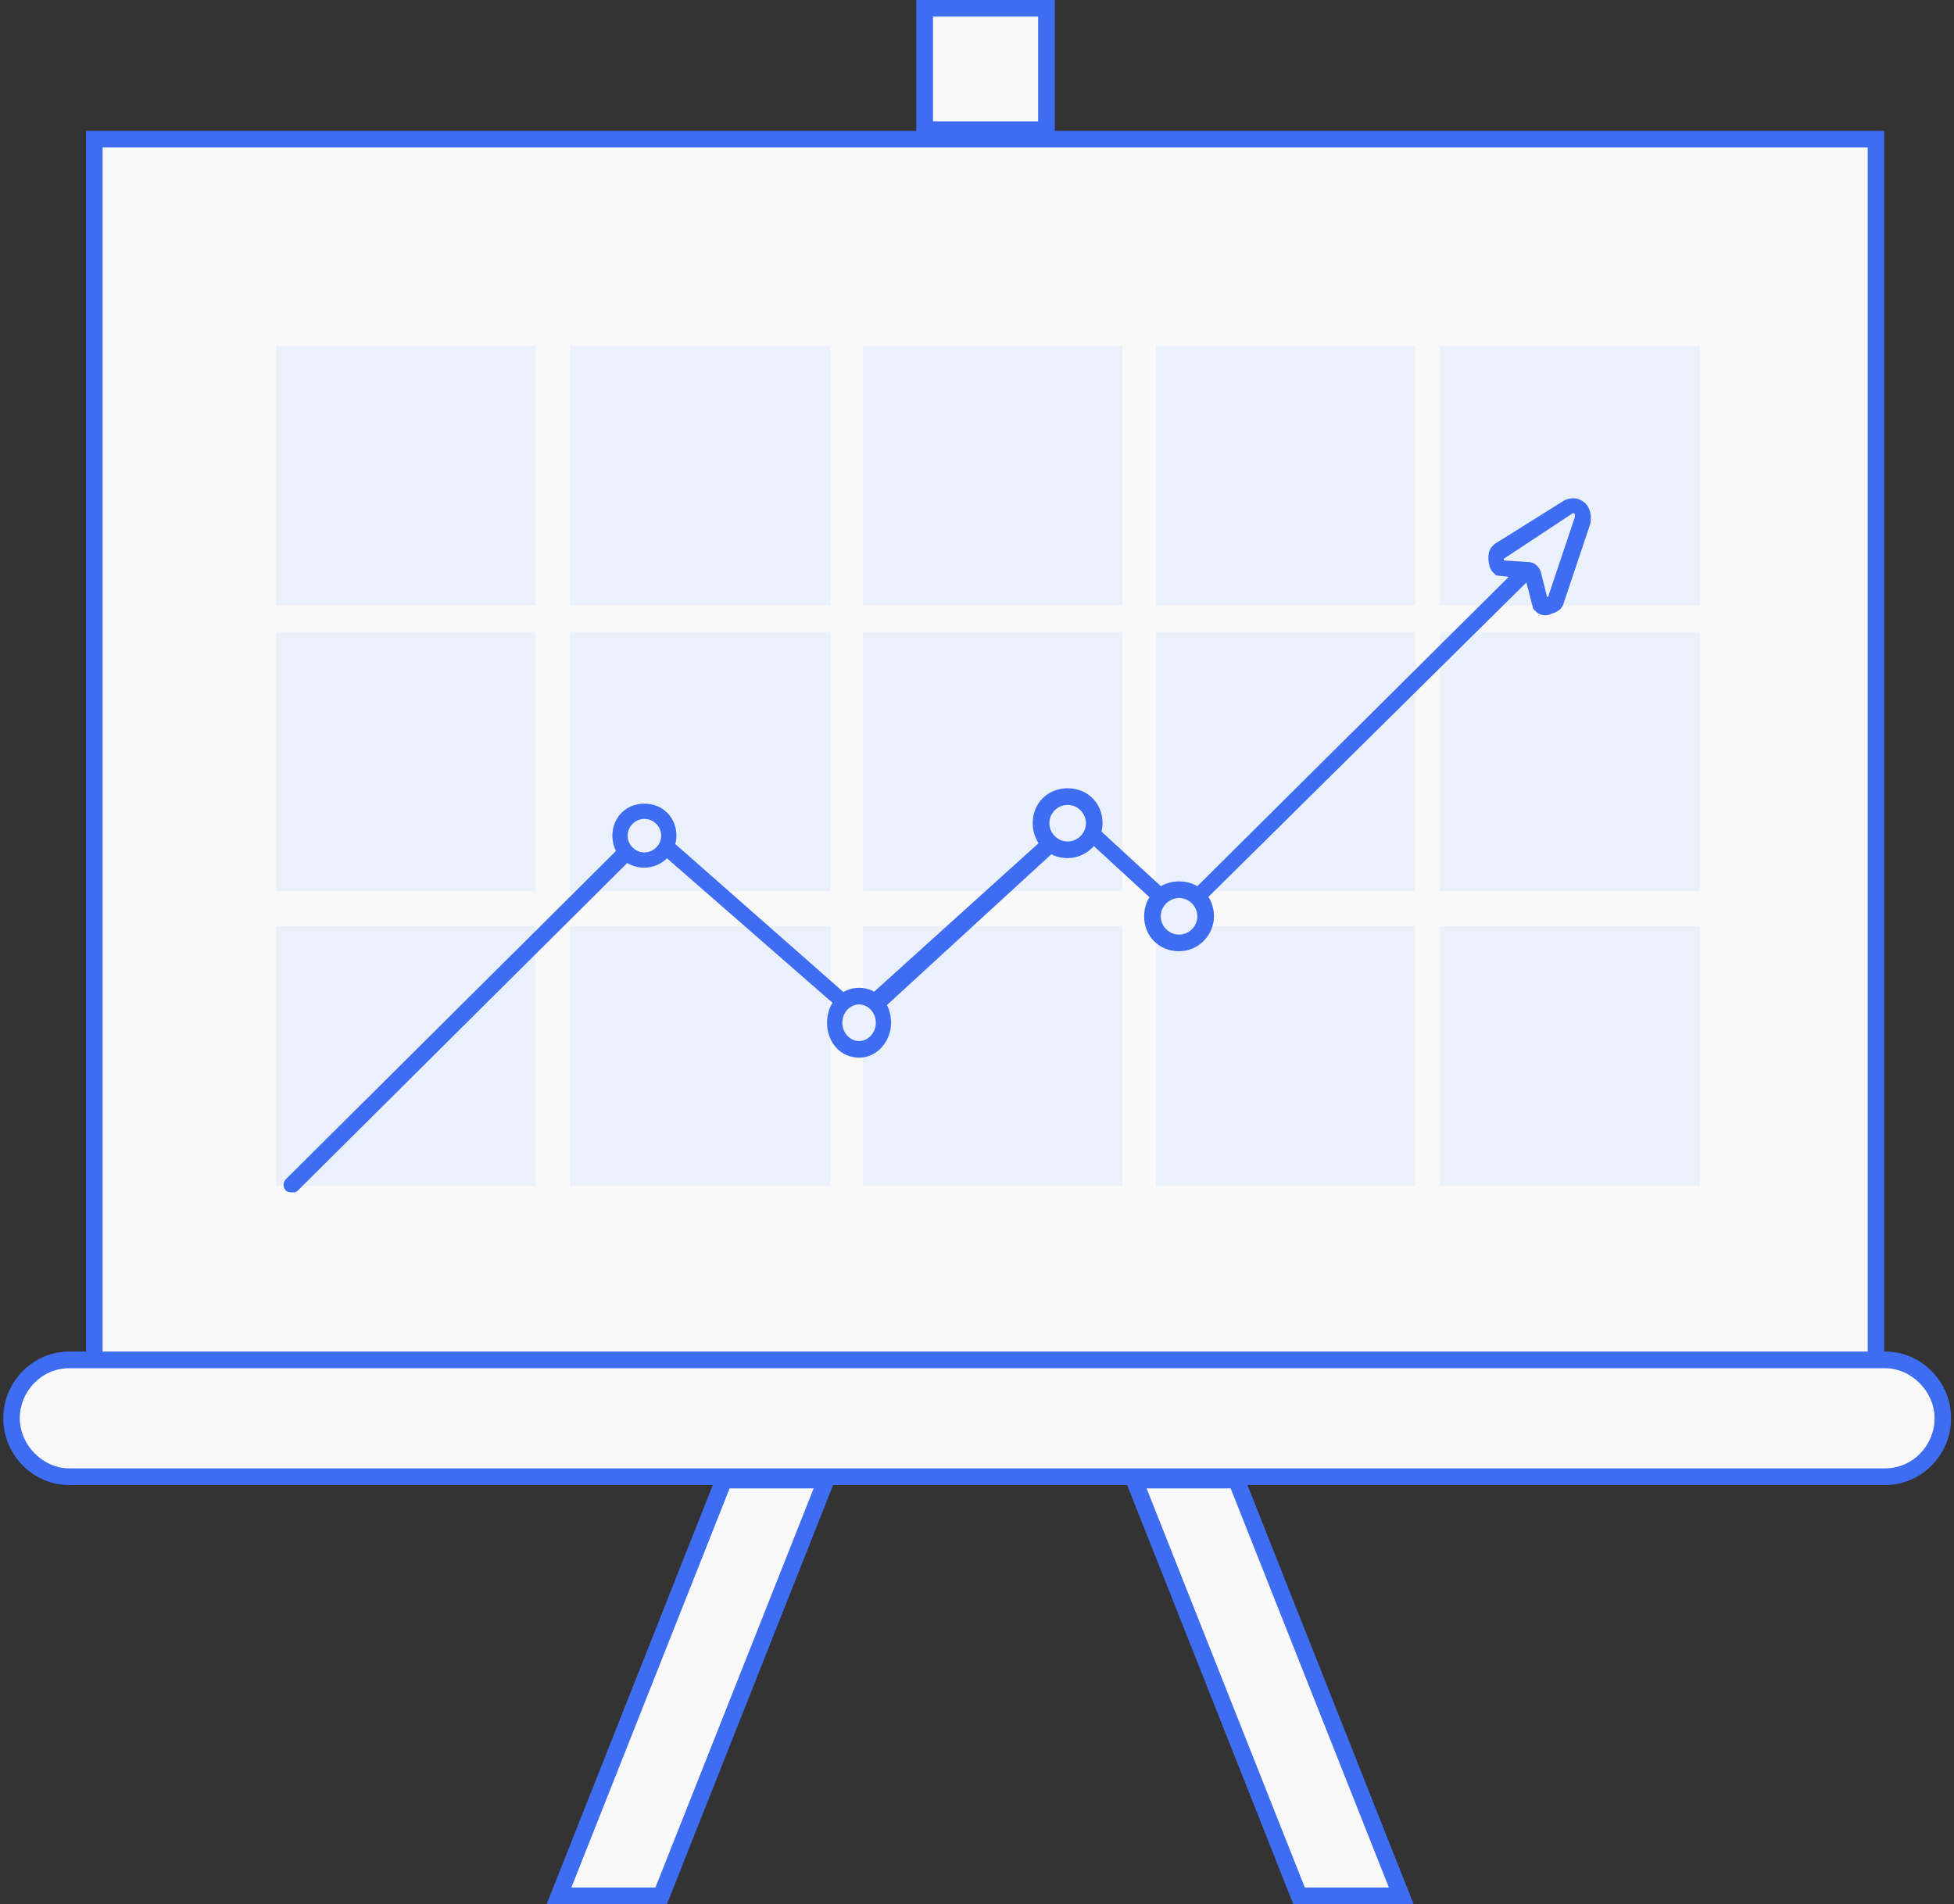 <?xml version="1.0" encoding="UTF-8"?>
<svg width="235px" height="229px" viewBox="0 0 235 229" version="1.1" xmlns="http://www.w3.org/2000/svg" xmlns:xlink="http://www.w3.org/1999/xlink">
    <rect x="0" y="0" width="235" height="229" fill="#333333" stroke="none"/>
    <!-- Generator: sketchtool 53.2 (72643) - https://sketchapp.com -->
    <title>B45D5B91-5AF0-489F-87CE-F4878008DDBF</title>
    <desc>Created with sketchtool.</desc>
    <g id="Page-1" stroke="none" stroke-width="1" fill="none" fill-rule="evenodd">
        <g id="Manager-Landing-Page" transform="translate(-229, -3633)">
            <g id="Frame5" transform="translate(136, 3148)">
                <g id="icons" transform="translate(68, 162)">
                    <g id="2-icon" transform="translate(25, 323)">
                        <g id="Group" transform="translate(10, 15)" fill-rule="nonzero">
                            <rect id="Rectangle" fill="#F9F9F9" x="1.345" y="1.731" width="214.267" height="148.34"></rect>
                            <path d="M216.604,151.059 L0.354,151.059 L0.354,0.744 L216.604,0.744 C216.604,0.744 216.604,151.059 216.604,151.059 Z M2.336,149.084 L214.621,149.084 L214.621,2.719 L2.336,2.719 L2.336,149.084 Z" id="Shape" fill="#3F6DF2"></path>
                        </g>
                        <g id="Group" transform="translate(0, 162)" fill-rule="nonzero">
                            <path d="M226.713,15.796 L8.331,15.796 C4.562,15.796 1.388,12.585 1.388,8.772 L1.388,8.772 C1.388,4.958 4.562,1.747 8.331,1.747 L226.713,1.747 C230.481,1.747 233.655,4.958 233.655,8.772 L233.655,8.772 C233.655,12.585 230.481,15.796 226.713,15.796 Z" id="Path" fill="#F9F9F9"></path>
                            <path d="M226.713,16.599 L8.331,16.599 C3.967,16.599 0.397,12.986 0.397,8.571 C0.397,4.156 3.967,0.543 8.331,0.543 L226.713,0.543 C231.077,0.543 234.647,4.156 234.647,8.571 C234.647,12.986 231.077,16.599 226.713,16.599 Z M8.331,2.55 C4.959,2.55 2.38,5.36 2.38,8.571 C2.38,11.782 5.157,14.592 8.331,14.592 L226.713,14.592 C230.085,14.592 232.663,11.782 232.663,8.571 C232.663,5.36 229.886,2.55 226.713,2.55 L8.331,2.55 Z" id="Shape" fill="#3F6DF2"></path>
                        </g>
                        <g id="Group" transform="translate(110, 0)" fill-rule="nonzero">
                            <rect id="Rectangle" fill="#F9F9F9" x="1.204" y="1" width="14.651" height="14.6"></rect>
                            <path d="M16.858,16.6 L0.201,16.6 L0.201,0 L16.858,0 L16.858,16.6 Z M2.208,14.6 L14.851,14.6 L14.851,2 L2.208,2 C2.208,2 2.208,14.6 2.208,14.6 Z" id="Shape" fill="#3F6DF2"></path>
                        </g>
                        <g id="Group" transform="translate(65, 177)" fill-rule="nonzero">
                            <g>
                                <polygon id="Path" fill="#F9F9F9" points="14.62 51 2.331 51 22.153 1 34.442 1"></polygon>
                                <path d="M15.215,52 L0.745,52 L21.36,0 L35.83,0 L15.215,52 Z M3.718,50 L13.827,50 L32.857,2 L22.747,2 L3.718,50 Z" id="Shape" fill="#3F6DF2"></path>
                            </g>
                            <g transform="translate(69.377, 0)">
                                <polygon id="Path" fill="#F9F9F9" points="21.954 51 34.046 51 14.422 1 2.132 1"></polygon>
                                <path d="M35.632,52 L21.162,52 L0.547,0 L15.017,0 L35.632,52 Z M22.549,50 L32.658,50 L13.629,2 L3.52,2 L22.549,50 Z" id="Shape" fill="#3F6DF2"></path>
                            </g>
                        </g>
                        <g id="Group" opacity="0.1" transform="translate(33, 41)" fill="#5EA7FF" fill-rule="nonzero">
                            <g id="Rectangle">
                                <rect x="0.2" y="0.6" width="31.2" height="31.2"></rect>
                            </g>
                        </g>
                        <g id="Group" opacity="0.1" transform="translate(33, 76)" fill="#5EA7FF" fill-rule="nonzero">
                            <g id="Rectangle">
                                <rect x="0.2" y="0" width="31.2" height="31.2"></rect>
                            </g>
                        </g>
                        <g id="Group" opacity="0.1" transform="translate(33, 111)" fill="#5EA7FF" fill-rule="nonzero">
                            <g id="Rectangle">
                                <rect x="0.2" y="0.37" width="31.2" height="31.259"></rect>
                            </g>
                        </g>
                        <g id="Group" opacity="0.1" transform="translate(68, 41)" fill="#5EA7FF" fill-rule="nonzero">
                            <g id="Rectangle">
                                <rect x="0.571" y="0.6" width="31.259" height="31.2"></rect>
                            </g>
                        </g>
                        <g id="Group" opacity="0.1" transform="translate(68, 76)" fill="#5EA7FF" fill-rule="nonzero">
                            <g id="Rectangle">
                                <rect x="0.571" y="0" width="31.259" height="31.2"></rect>
                            </g>
                        </g>
                        <g id="Group" opacity="0.1" transform="translate(68, 111)" fill="#5EA7FF" fill-rule="nonzero">
                            <g id="Rectangle">
                                <rect x="0.571" y="0.37" width="31.259" height="31.259"></rect>
                            </g>
                        </g>
                        <g id="Group" opacity="0.1" transform="translate(103, 41)" fill="#5EA7FF" fill-rule="nonzero">
                            <g id="Rectangle">
                                <rect x="0.8" y="0.6" width="31.2" height="31.2"></rect>
                            </g>
                        </g>
                        <g id="Group" opacity="0.1" transform="translate(103, 76)" fill="#5EA7FF" fill-rule="nonzero">
                            <g id="Rectangle">
                                <rect x="0.8" y="0" width="31.2" height="31.2"></rect>
                            </g>
                        </g>
                        <g id="Group" opacity="0.1" transform="translate(103, 111)" fill="#5EA7FF" fill-rule="nonzero">
                            <g id="Rectangle">
                                <rect x="0.8" y="0.37" width="31.2" height="31.259"></rect>
                            </g>
                        </g>
                        <g id="Group" opacity="0.1" transform="translate(139, 41)" fill="#5EA7FF" fill-rule="nonzero">
                            <g id="Rectangle">
                                <rect x="0" y="0.6" width="31.2" height="31.2"></rect>
                            </g>
                        </g>
                        <g id="Group" opacity="0.1" transform="translate(139, 76)" fill="#5EA7FF" fill-rule="nonzero">
                            <g id="Rectangle">
                                <rect x="0" y="0" width="31.2" height="31.2"></rect>
                            </g>
                        </g>
                        <g id="Group" opacity="0.1" transform="translate(139, 111)" fill="#5EA7FF" fill-rule="nonzero">
                            <g id="Rectangle">
                                <rect x="0" y="0.37" width="31.2" height="31.259"></rect>
                            </g>
                        </g>
                        <g id="Group" opacity="0.1" transform="translate(173, 41)" fill="#5EA7FF" fill-rule="nonzero">
                            <g id="Rectangle">
                                <rect x="0.17" y="0.6" width="31.259" height="31.2"></rect>
                            </g>
                        </g>
                        <g id="Group" opacity="0.1" transform="translate(173, 76)" fill="#5EA7FF" fill-rule="nonzero">
                            <g id="Rectangle">
                                <rect x="0.17" y="0" width="31.259" height="31.2"></rect>
                            </g>
                        </g>
                        <g id="Group" opacity="0.1" transform="translate(173, 111)" fill="#5EA7FF" fill-rule="nonzero">
                            <g id="Rectangle">
                                <rect x="0.17" y="0.37" width="31.259" height="31.259"></rect>
                            </g>
                        </g>
                        <g id="Group" transform="translate(34, 98)">
                            <path d="M1.201,44.4 L44.044,2" id="Path"></path>
                            <path d="M1.201,45.4 C1.001,45.4 0.601,45.4 0.4,45.2 C6.96664948e-15,44.8 6.96664948e-15,44.2 0.4,43.8 L43.244,1.2 C43.644,0.8 44.245,0.8 44.645,1.2 C45.046,1.6 45.046,2.2 44.645,2.6 L1.802,45.2 C1.602,45.4 1.401,45.4 1.201,45.4 Z" id="Path" fill="#3F6DF2" fill-rule="nonzero"></path>
                        </g>
                        <g id="Group" transform="translate(140, 66)">
                            <path d="M1.76,44.2 L44.641,1.6" id="Path"></path>
                            <path d="M1.76,45.2 C1.559,45.2 1.159,45.2 0.958,45 C0.558,44.6 0.558,44 0.958,43.6 L43.839,1 C44.24,0.6 44.841,0.6 45.242,1 C45.643,1.4 45.643,2 45.242,2.4 L2.361,44.8 C2.161,45 1.96,45.2 1.76,45.2 Z" id="Path" fill="#3F6DF2" fill-rule="nonzero"></path>
                        </g>
                        <g id="Group" transform="translate(101, 98)">
                            <path d="M1.201,25.435 L28.234,1.202" id="Path"></path>
                            <path d="M1.201,26.436 C1.001,26.436 0.601,26.236 0.4,26.036 C-1.11022302e-16,25.635 -1.11022302e-16,25.034 0.4,24.634 L27.232,0.401 C27.633,-1.41414658e-14 28.234,-1.41414658e-14 28.634,0.401 C29.035,0.801 29.035,1.402 28.634,1.802 L2.002,26.236 C1.802,26.436 1.402,26.436 1.201,26.436 Z" id="Path" fill="#3F6DF2" fill-rule="nonzero"></path>
                        </g>
                        <path d="M102.1,122 C101.9,122 101.7,122 101.5,121.803 L77.3,100.678 C76.9,100.283 76.9,99.691 77.3,99.296 C77.7,98.901 78.3,98.901 78.7,99.296 L102.7,120.421 C103.1,120.815 103.1,121.408 102.7,121.803 C102.7,122 102.3,122 102.1,122 Z" id="Path" fill="#3F6DF2" fill-rule="nonzero"></path>
                        <path d="M141.959,111 C141.77,111 141.581,111 141.392,110.805 L129.284,99.662 C128.905,99.271 128.905,98.684 129.284,98.293 C129.662,97.902 130.23,97.902 130.608,98.293 L142.716,109.436 C143.095,109.827 143.095,110.414 142.716,110.805 C142.527,111 142.149,111 141.959,111 Z" id="Path" fill="#3F6DF2" fill-rule="nonzero"></path>
                        <g id="Group" transform="translate(73, 96)" fill-rule="nonzero">
                            <circle id="Oval" fill="#EAF1FB" cx="4.5" cy="4.5" r="2.933"></circle>
                            <path d="M4.5,8.35 C2.3,8.35 0.65,6.7 0.65,4.5 C0.65,2.3 2.3,0.65 4.5,0.65 C6.7,0.65 8.35,2.3 8.35,4.5 C8.35,6.517 6.7,8.35 4.5,8.35 Z M4.5,2.483 C3.4,2.483 2.483,3.4 2.483,4.5 C2.483,5.6 3.4,6.517 4.5,6.517 C5.6,6.517 6.517,5.6 6.517,4.5 C6.517,3.4 5.6,2.483 4.5,2.483 Z" id="Shape" fill="#3F6DF2"></path>
                        </g>
                        <g id="Group" transform="translate(99, 118)" fill-rule="nonzero">
                            <ellipse id="Oval" fill="#EAF1FB" cx="4.317" cy="5" rx="2.933" ry="3.2"></ellipse>
                            <path d="M4.317,9.2 C2.117,9.2 0.467,7.4 0.467,5 C0.467,2.6 2.117,0.8 4.317,0.8 C6.517,0.8 8.167,2.6 8.167,5 C8.167,7.2 6.517,9.2 4.317,9.2 Z M4.317,2.8 C3.217,2.8 2.3,3.8 2.3,5 C2.3,6.2 3.217,7.2 4.317,7.2 C5.417,7.2 6.333,6.2 6.333,5 C6.333,3.8 5.417,2.8 4.317,2.8 Z" id="Shape" fill="#3F6DF2"></path>
                        </g>
                        <g id="Group" transform="translate(124, 94)" fill-rule="nonzero">
                            <circle id="Oval" fill="#EAF1FB" cx="4.4" cy="5" r="3.2"></circle>
                            <path d="M4.4,9.2 C2,9.2 0.2,7.4 0.2,5 C0.2,2.6 2,0.8 4.4,0.8 C6.8,0.8 8.6,2.6 8.6,5 C8.6,7.4 6.6,9.2 4.4,9.2 Z M4.4,2.8 C3.2,2.8 2.2,3.8 2.2,5 C2.2,6.2 3.2,7.2 4.4,7.2 C5.6,7.2 6.6,6.2 6.6,5 C6.6,3.8 5.6,2.8 4.4,2.8 Z" id="Shape" fill="#3F6DF2"></path>
                        </g>
                        <g id="Group" transform="translate(137, 106)" fill-rule="nonzero">
                            <circle id="Oval" fill="#EAF1FB" cx="4.8" cy="4.2" r="3.2"></circle>
                            <path d="M4.8,8.4 C2.4,8.4 0.6,6.6 0.6,4.2 C0.6,1.8 2.4,0 4.8,0 C7.2,0 9,1.8 9,4.2 C9,6.4 7.2,8.4 4.8,8.4 Z M4.8,2 C3.6,2 2.6,3 2.6,4.2 C2.6,5.4 3.6,6.4 4.8,6.4 C6,6.4 7,5.4 7,4.2 C7,3 6,2 4.8,2 Z" id="Shape" fill="#3F6DF2"></path>
                        </g>
                        <g id="Group" transform="translate(179, 59)" fill-rule="nonzero">
                            <path d="M9.471,2.2 L1.486,7.2 C0.743,7.6 0.743,8.8 1.3,9.4 L4.643,9.8 C5.014,9.8 5.2,10 5.2,10.4 L6.129,14 C6.686,14.6 7.8,14.2 7.986,13.4 L11.143,4 C11.514,2.6 10.4,1.6 9.471,2.2 Z" id="Path" fill="#EAF1FB"></path>
                            <path d="M6.871,15 C6.314,15 5.943,14.8 5.571,14.4 L5.386,14.2 L4.457,10.6 L0.929,10.2 L0.743,10 C0.186,9.6 0,8.8 0,8 C0,7.2 0.371,6.6 1.114,6.2 L9.1,1.2 C9.843,0.8 10.771,0.8 11.514,1.4 C12.257,2 12.443,3 12.257,4 L9.1,13.4 C8.914,14.2 8.357,14.6 7.614,14.8 C7.243,15 7.057,15 6.871,15 Z M1.857,8.4 L4.829,8.6 C5.571,8.6 6.129,9.2 6.314,9.8 L7.057,12.8 L7.057,12.8 C7.057,12.8 7.243,12.8 7.243,12.6 L10.4,3.2 C10.4,3 10.4,3 10.4,2.8 C10.4,2.8 10.214,2.6 10.029,2.8 L10.029,2.8 L1.857,8.2 L1.857,8.4 L1.857,8.4 Z" id="Shape" fill="#3F6DF2"></path>
                        </g>
                    </g>
                </g>
            </g>
        </g>
    </g>
</svg>